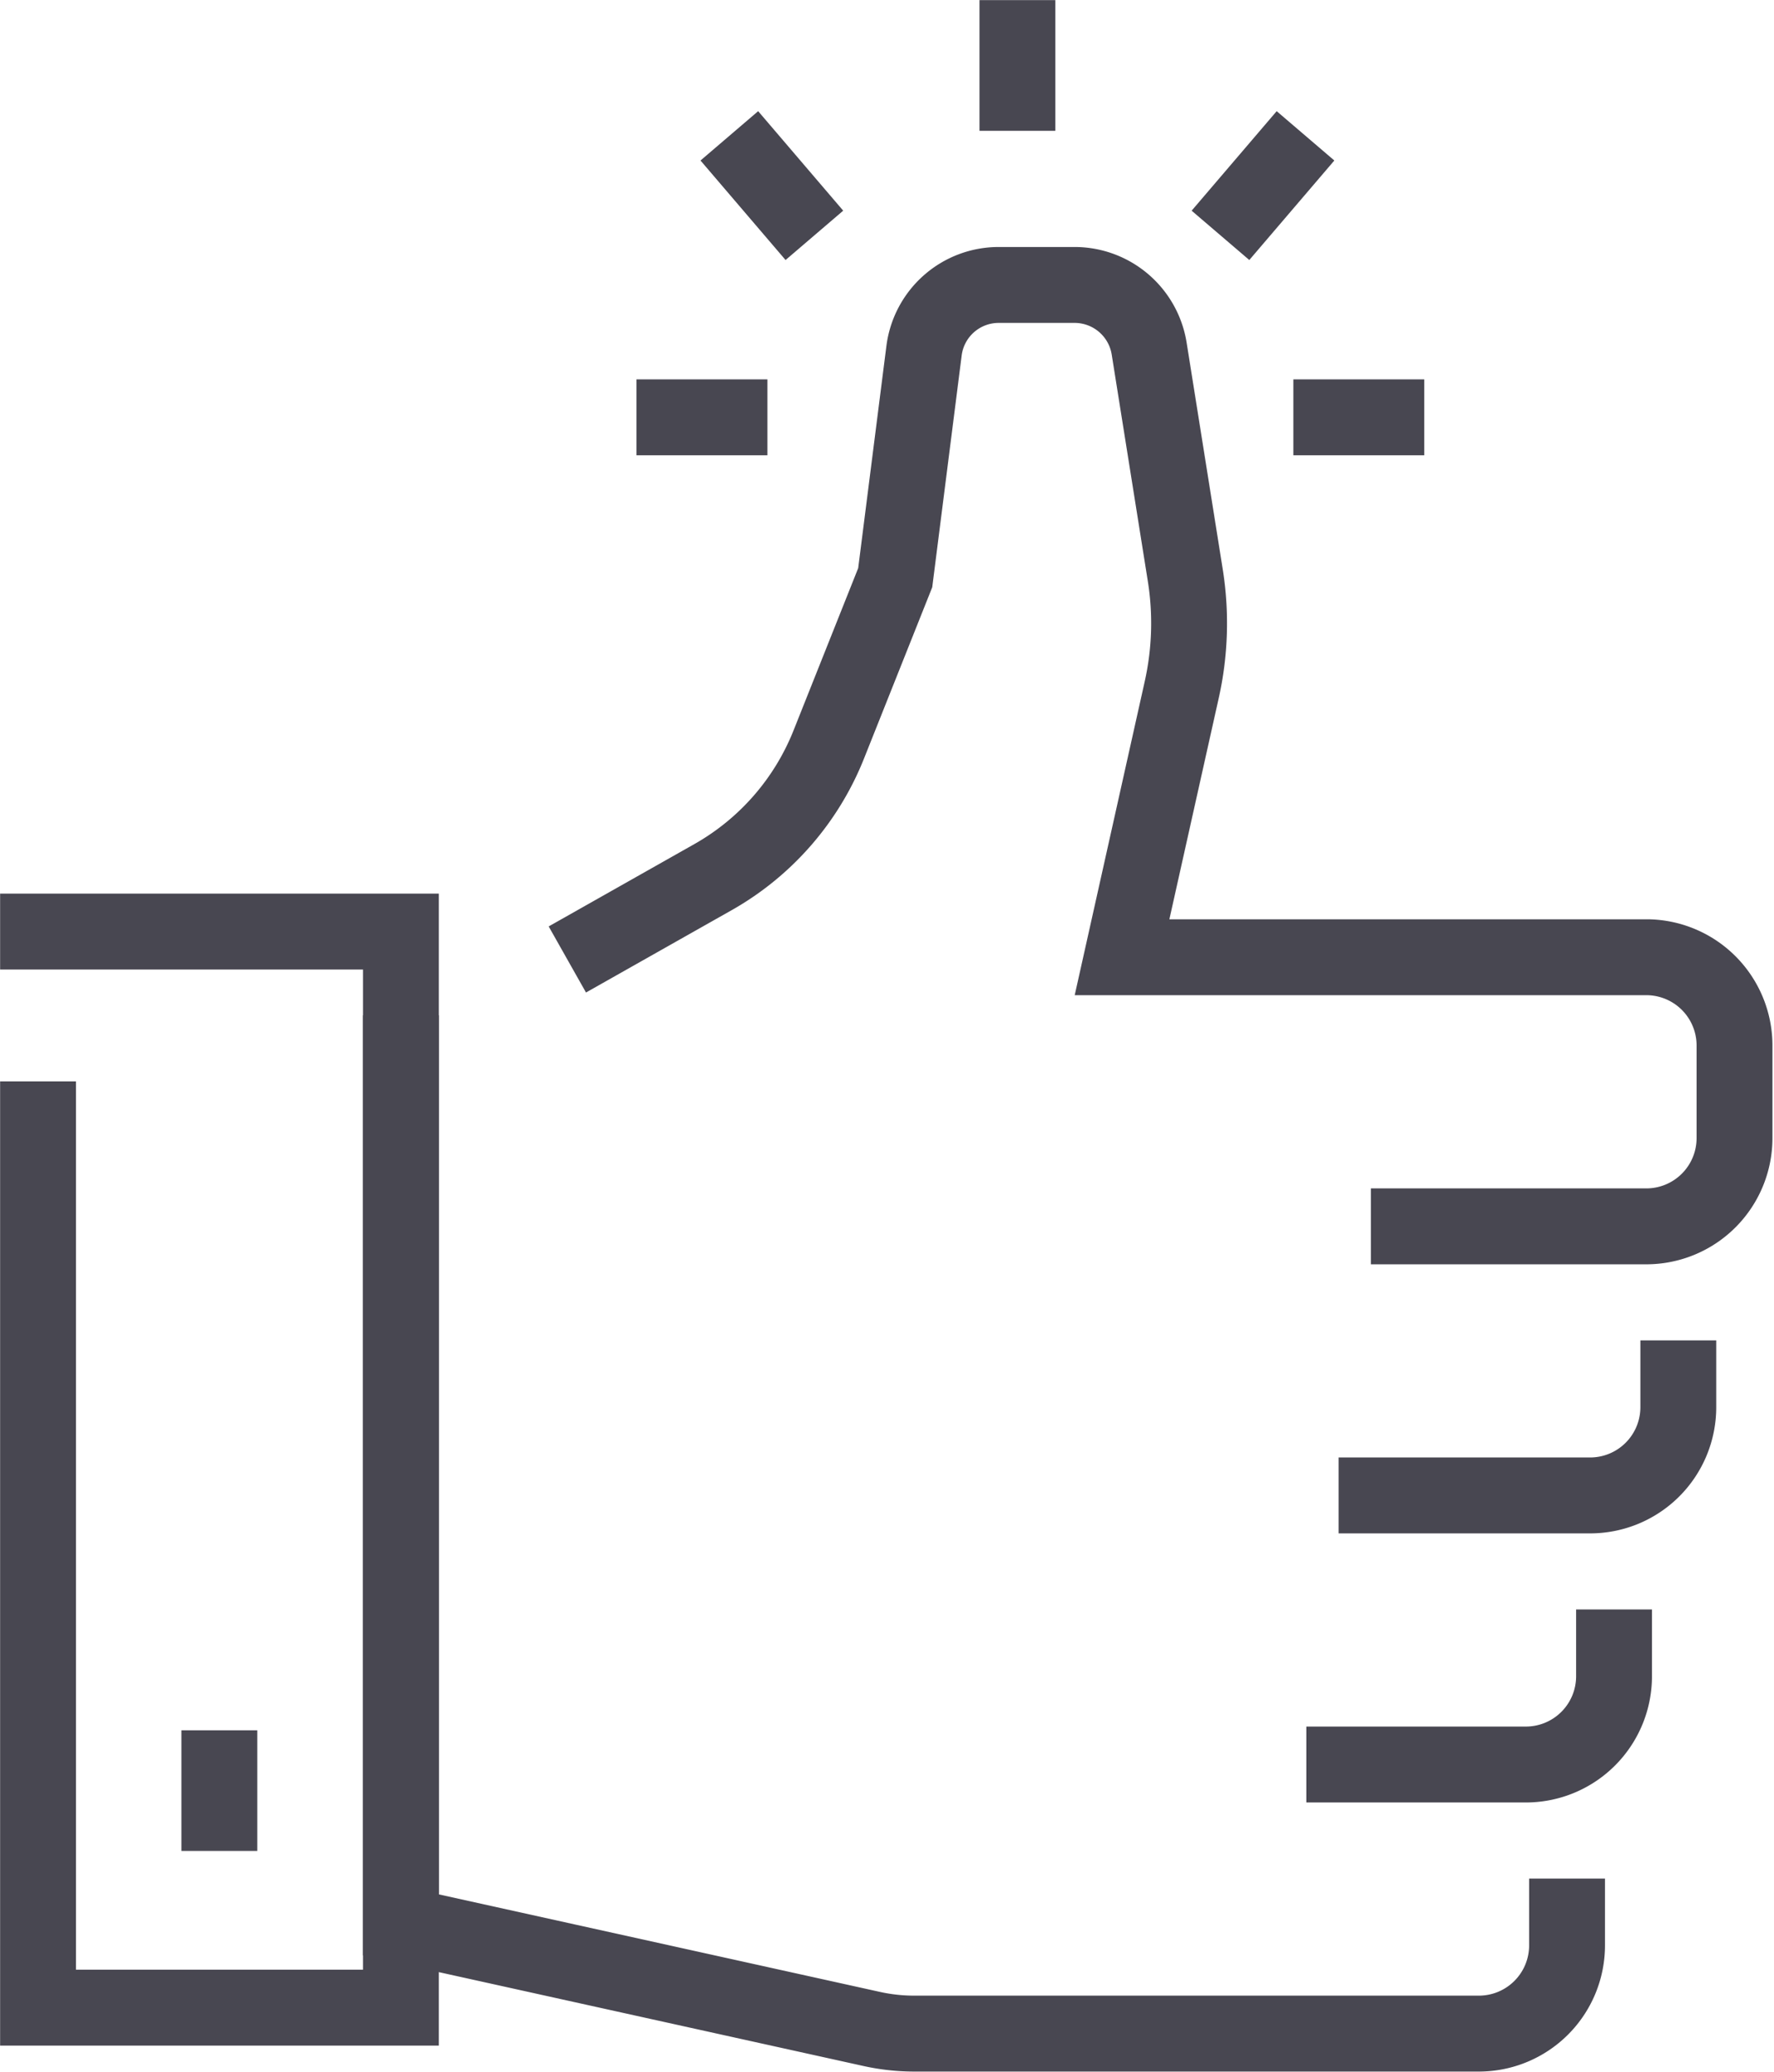 <svg xmlns="http://www.w3.org/2000/svg" viewBox="0 0 61.55 71.83"><title>16</title><path d="M47.76,51.85h7.41a3.06,3.06,0,0,0,3.06-3.06v-1" style="fill:none;stroke:#484751;stroke-linecap:square;stroke-miterlimit:10;stroke-width:2.632px"/><path d="M13.91,36.52V66.74l16.34,3.61a6.82,6.82,0,0,0,1.5.16H51.31a3.06,3.06,0,0,0,3.06-3.06v-1" style="fill:none;stroke:#484751;stroke-linecap:square;stroke-miterlimit:10;stroke-width:2.632px"/><path d="M48.88,42.52h8.3a3.06,3.06,0,0,0,3-3.06V36.25a3.06,3.06,0,0,0-3-3.06H38.93L41,23.92a10.56,10.56,0,0,0,.12-4l-1.25-7.84a2.62,2.62,0,0,0-2.58-2.2H34.66a2.61,2.61,0,0,0-2.6,2.28l-1,7.87L28.76,25.8a9.19,9.19,0,0,1-4,4.6l-3.93,2.22" style="fill:none;stroke:#484751;stroke-linecap:square;stroke-miterlimit:10;stroke-width:2.632px"/><path d="M46.64,61.18h6.3A3.06,3.06,0,0,0,56,58.12v-1" style="fill:none;stroke:#484751;stroke-linecap:square;stroke-miterlimit:10;stroke-width:2.632px"/><polyline points="1.32 32.3 13.91 32.3 13.91 69.61 1.32 69.61 1.32 38.81" style="fill:none;stroke:#484751;stroke-linecap:square;stroke-miterlimit:10;stroke-width:2.632px"/><line x1="7.61" y1="61.31" x2="7.61" y2="62.86" style="fill:none;stroke:#484751;stroke-linecap:square;stroke-miterlimit:10;stroke-width:2.632px"/><line x1="35.3" y1="3.22" x2="35.3" y2="1.32" style="fill:none;stroke:#484751;stroke-linecap:square;stroke-miterlimit:10;stroke-width:2.632px"/><line x1="46.19" y1="14.47" x2="48.1" y2="14.47" style="fill:none;stroke:#484751;stroke-linecap:square;stroke-miterlimit:10;stroke-width:2.632px"/><line x1="23.4" y1="14.47" x2="25.31" y2="14.47" style="fill:none;stroke:#484751;stroke-linecap:square;stroke-miterlimit:10;stroke-width:2.632px"/><line x1="27.4" y1="7.16" x2="26.16" y2="5.71" style="fill:none;stroke:#484751;stroke-linecap:square;stroke-miterlimit:10;stroke-width:2.632px"/><line x1="43.2" y1="7.16" x2="44.44" y2="5.71" style="fill:none;stroke:#484751;stroke-linecap:square;stroke-miterlimit:10;stroke-width:2.632px"/></svg>